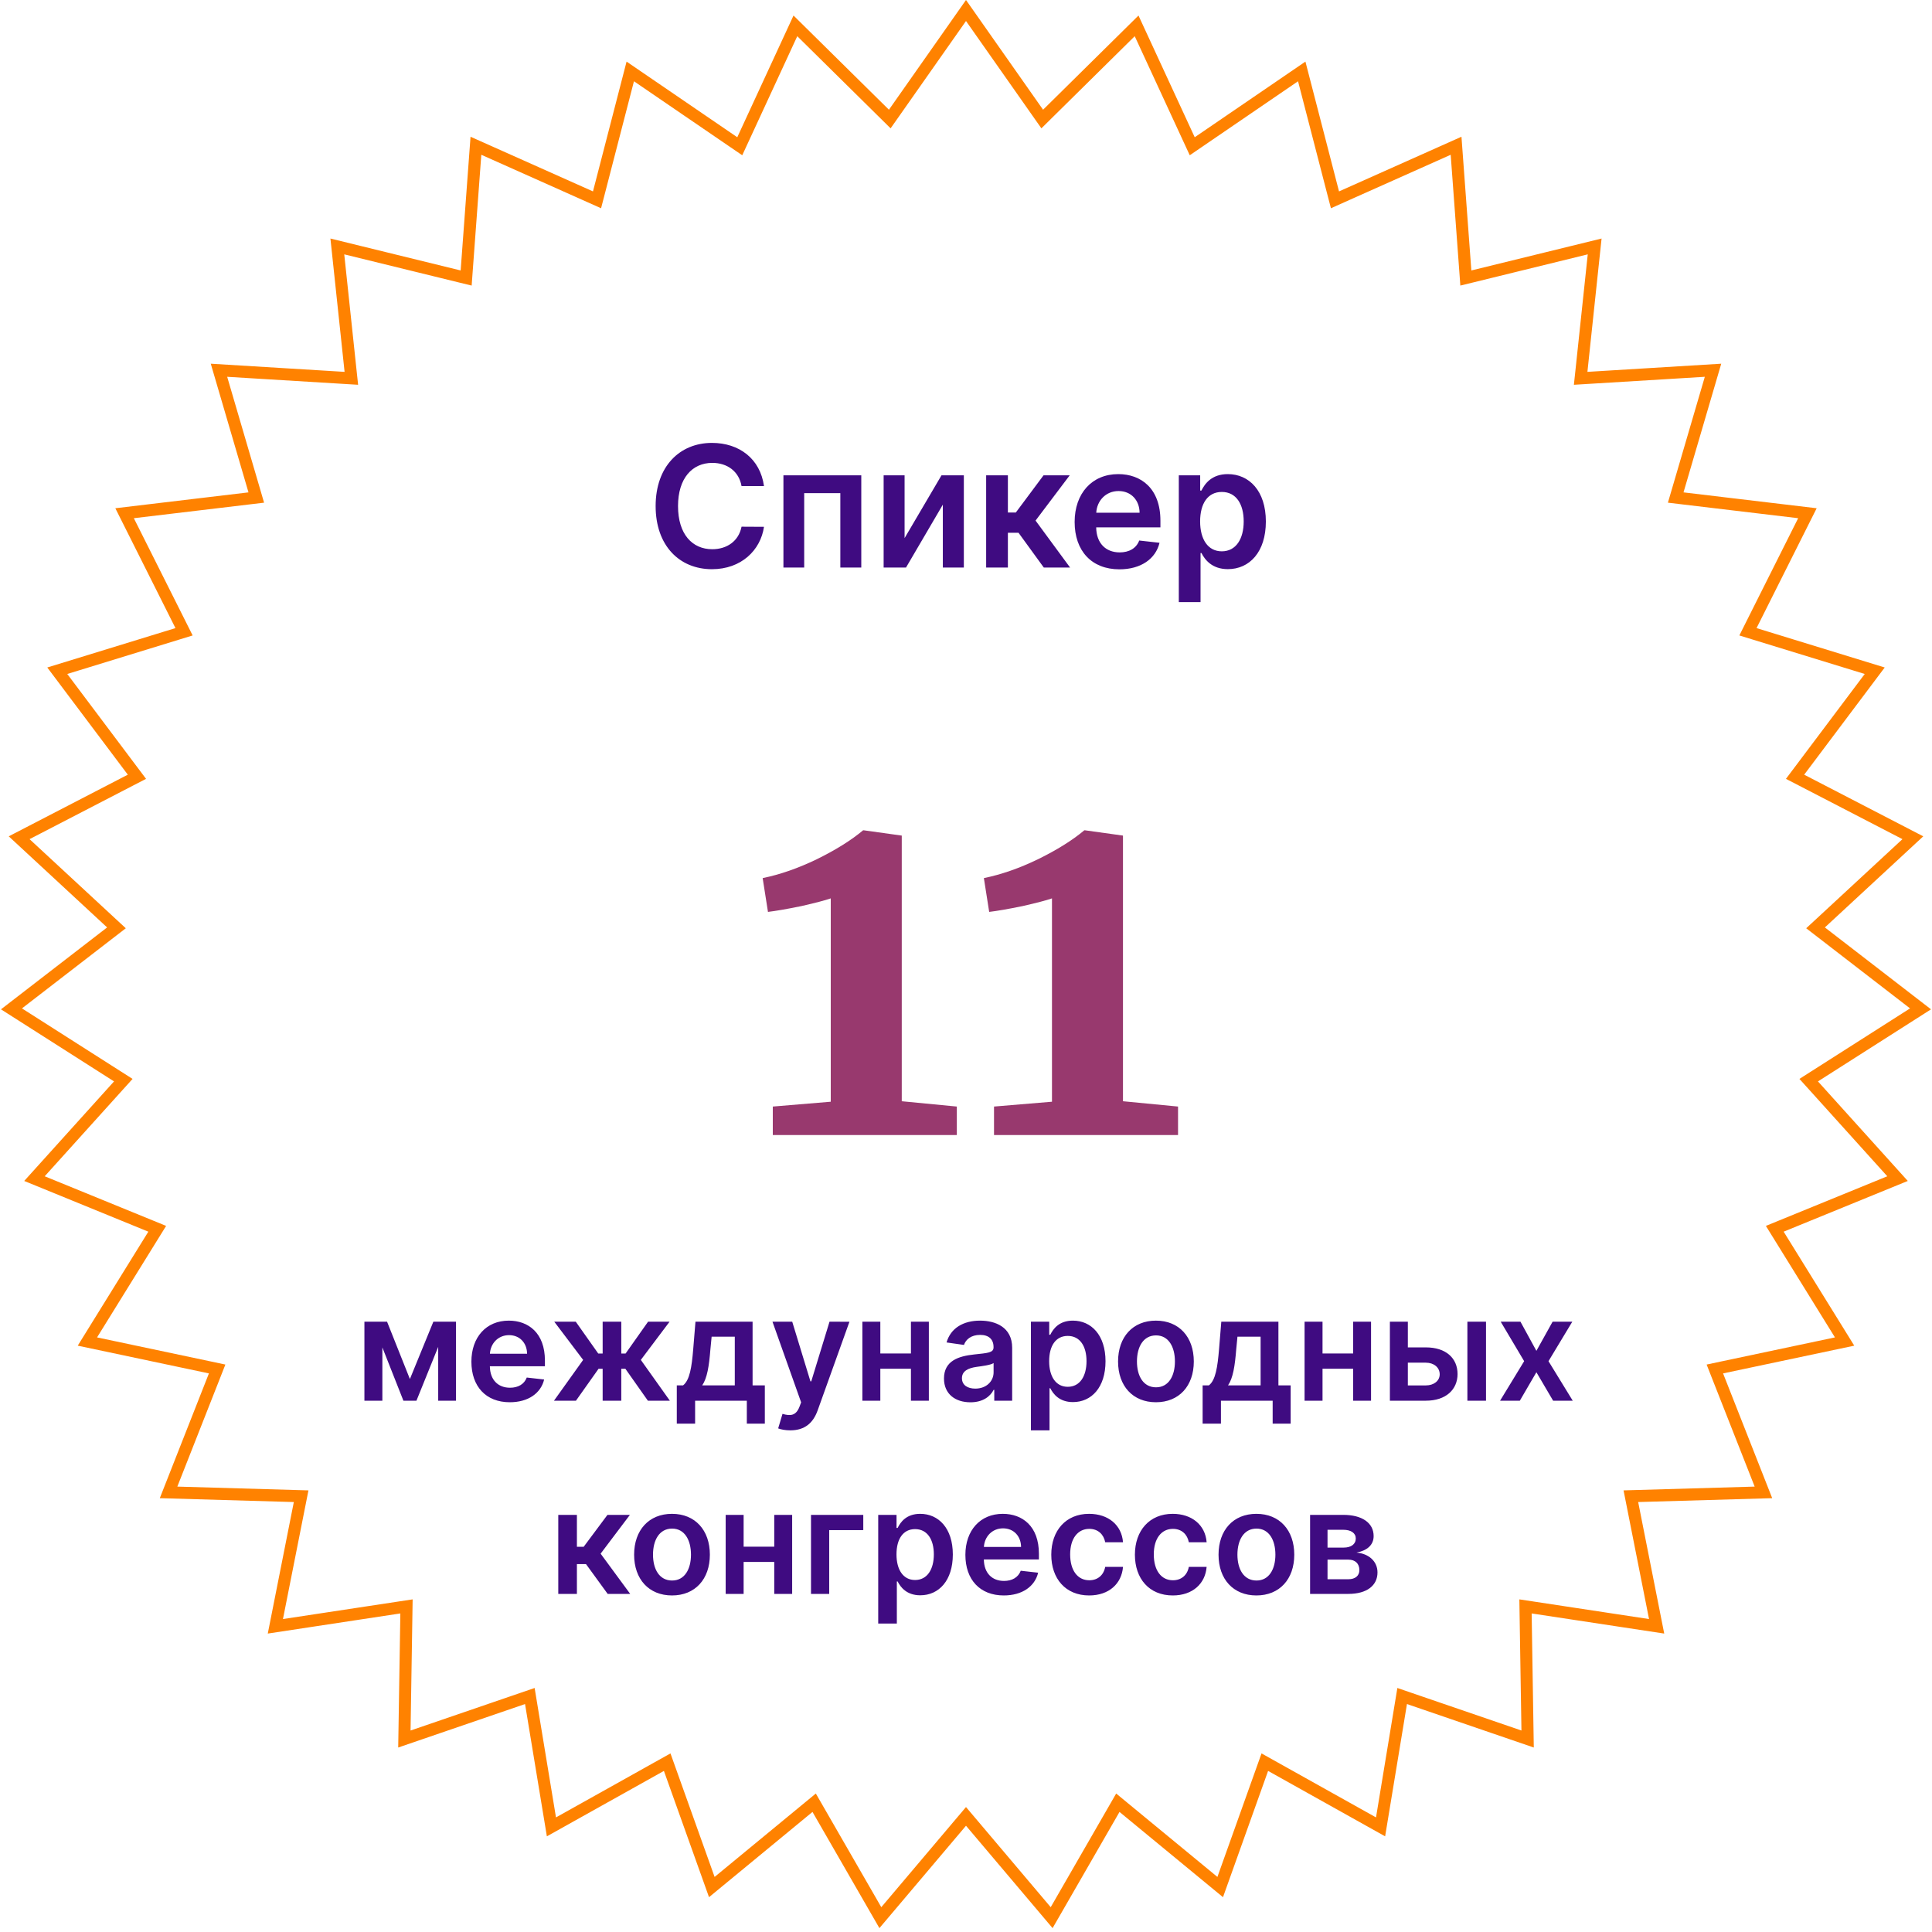<?xml version="1.0" encoding="UTF-8"?> <svg xmlns="http://www.w3.org/2000/svg" width="160" height="160" viewBox="0 0 160 160" fill="none"> <path d="M63.27 40.254C62.957 37.992 61.217 36.679 58.96 36.679C56.3 36.679 54.297 38.618 54.297 41.909C54.297 45.195 56.275 47.139 58.96 47.139C61.381 47.139 62.987 45.573 63.27 43.629L61.411 43.619C61.177 44.812 60.203 45.484 58.985 45.484C57.334 45.484 56.151 44.246 56.151 41.909C56.151 39.612 57.324 38.334 58.99 38.334C60.228 38.334 61.197 39.035 61.411 40.254H63.27ZM64.88 47H66.6V40.84H69.593V47H71.328V39.364H64.88V47ZM74.914 44.564V39.364H73.179V47H75.033L78.081 41.795V47H79.821V39.364H77.971L74.914 44.564ZM81.669 47H83.469V44.121H84.349L86.442 47H88.619L85.76 43.112L88.589 39.364H86.422L84.125 42.446H83.469V39.364H81.669V47ZM92.706 47.149C94.486 47.149 95.709 46.279 96.027 44.952L94.346 44.763C94.103 45.409 93.506 45.747 92.731 45.747C91.567 45.747 90.797 44.981 90.782 43.674H96.101V43.122C96.101 40.443 94.491 39.264 92.611 39.264C90.424 39.264 88.997 40.87 88.997 43.227C88.997 45.623 90.404 47.149 92.706 47.149ZM90.787 42.461C90.841 41.486 91.562 40.666 92.636 40.666C93.67 40.666 94.366 41.422 94.376 42.461H90.787ZM97.624 49.864H99.424V45.797H99.498C99.782 46.354 100.373 47.134 101.686 47.134C103.485 47.134 104.833 45.707 104.833 43.192C104.833 40.646 103.446 39.264 101.681 39.264C100.333 39.264 99.772 40.075 99.498 40.626H99.394V39.364H97.624V49.864ZM99.389 43.182C99.389 41.7 100.025 40.741 101.184 40.741C102.382 40.741 102.998 41.76 102.998 43.182C102.998 44.614 102.372 45.658 101.184 45.658C100.035 45.658 99.389 44.663 99.389 43.182Z" fill="#3F0B81"></path> <path d="M33.946 114.206L32.054 109.455H30.179V116H31.666V111.589L33.409 116H34.488L36.29 111.543V116H37.765V109.455H35.89L33.946 114.206ZM42.218 116.128C43.743 116.128 44.791 115.382 45.064 114.244L43.624 114.082C43.415 114.636 42.904 114.926 42.239 114.926C41.242 114.926 40.581 114.27 40.569 113.149H45.128V112.676C45.128 110.379 43.748 109.369 42.137 109.369C40.262 109.369 39.039 110.746 39.039 112.766C39.039 114.82 40.245 116.128 42.218 116.128ZM40.573 112.109C40.62 111.274 41.238 110.571 42.158 110.571C43.044 110.571 43.641 111.219 43.65 112.109H40.573ZM45.878 116H47.698L49.569 113.358H49.909V116H51.452V113.358H51.793L53.655 116H55.475L53.071 112.621L55.453 109.455H53.672L51.81 112.092H51.452V109.455H49.909V112.092H49.543L47.681 109.455H45.9L48.294 112.621L45.878 116ZM56.049 117.901H57.566V116H61.849V117.901H63.34V114.73H62.326V109.455H57.596L57.408 111.747C57.285 113.213 57.123 114.3 56.569 114.73H56.049V117.901ZM58.154 114.73C58.568 114.121 58.721 113.132 58.832 111.747L58.934 110.699H60.852V114.73H58.154ZM65.451 118.455C66.652 118.455 67.347 117.837 67.718 116.793L70.347 109.463L68.698 109.455L67.185 114.398H67.117L65.608 109.455H63.972L66.346 116.136L66.213 116.49C65.928 117.236 65.476 117.287 64.803 117.091L64.445 118.293C64.654 118.378 65.029 118.455 65.451 118.455ZM72.905 109.455H71.418V116H72.905V113.354H75.44V116H76.923V109.455H75.44V112.088H72.905V109.455ZM80.368 116.132C81.394 116.132 82.008 115.651 82.289 115.101H82.341V116H83.823V111.619C83.823 109.889 82.413 109.369 81.164 109.369C79.788 109.369 78.731 109.983 78.39 111.176L79.831 111.381C79.984 110.933 80.419 110.55 81.173 110.55C81.889 110.55 82.281 110.916 82.281 111.56V111.585C82.281 112.028 81.816 112.05 80.662 112.173C79.392 112.31 78.177 112.689 78.177 114.163C78.177 115.45 79.119 116.132 80.368 116.132ZM80.768 114.999C80.125 114.999 79.664 114.705 79.664 114.138C79.664 113.545 80.18 113.298 80.87 113.2C81.275 113.145 82.085 113.043 82.285 112.881V113.652C82.285 114.381 81.697 114.999 80.768 114.999ZM85.375 118.455H86.917V114.969H86.981C87.224 115.446 87.731 116.115 88.856 116.115C90.399 116.115 91.554 114.892 91.554 112.736C91.554 110.554 90.365 109.369 88.852 109.369C87.697 109.369 87.216 110.064 86.981 110.537H86.892V109.455H85.375V118.455ZM86.887 112.727C86.887 111.457 87.433 110.635 88.426 110.635C89.453 110.635 89.981 111.509 89.981 112.727C89.981 113.955 89.444 114.849 88.426 114.849C87.441 114.849 86.887 113.997 86.887 112.727ZM95.73 116.128C97.647 116.128 98.866 114.777 98.866 112.753C98.866 110.724 97.647 109.369 95.73 109.369C93.812 109.369 92.593 110.724 92.593 112.753C92.593 114.777 93.812 116.128 95.73 116.128ZM95.738 114.892C94.677 114.892 94.157 113.946 94.157 112.749C94.157 111.551 94.677 110.592 95.738 110.592C96.782 110.592 97.302 111.551 97.302 112.749C97.302 113.946 96.782 114.892 95.738 114.892ZM99.596 117.901H101.113V116H105.396V117.901H106.887V114.73H105.873V109.455H101.143L100.955 111.747C100.832 113.213 100.67 114.3 100.116 114.73H99.596V117.901ZM101.701 114.73C102.114 114.121 102.268 113.132 102.379 111.747L102.481 110.699H104.398V114.73H101.701ZM109.526 109.455H108.039V116H109.526V113.354H112.061V116H113.544V109.455H112.061V112.088H109.526V109.455ZM116.592 111.585V109.455H115.105V116H118.08C119.746 116 120.705 115.08 120.709 113.793C120.705 112.472 119.746 111.585 118.08 111.585H116.592ZM121.523 116H123.065V109.455H121.523V116ZM116.592 112.851H118.08C118.749 112.851 119.23 113.247 119.23 113.814C119.23 114.355 118.749 114.734 118.08 114.734H116.592V112.851ZM125.917 109.455H124.281L126.224 112.727L124.23 116H125.866L127.238 113.643L128.623 116H130.247L128.24 112.727L130.213 109.455H128.581L127.238 111.871L125.917 109.455ZM46.234 132H47.777V129.533H48.531L50.325 132H52.191L49.741 128.668L52.166 125.455H50.308L48.339 128.097H47.777V125.455H46.234V132ZM55.652 132.128C57.569 132.128 58.788 130.777 58.788 128.753C58.788 126.724 57.569 125.369 55.652 125.369C53.734 125.369 52.515 126.724 52.515 128.753C52.515 130.777 53.734 132.128 55.652 132.128ZM55.66 130.892C54.599 130.892 54.079 129.946 54.079 128.749C54.079 127.551 54.599 126.592 55.66 126.592C56.704 126.592 57.224 127.551 57.224 128.749C57.224 129.946 56.704 130.892 55.66 130.892ZM61.584 125.455H60.097V132H61.584V129.354H64.12V132H65.603V125.455H64.12V128.088H61.584V125.455ZM71.493 125.455H67.164V132H68.672V126.72H71.493V125.455ZM72.73 134.455H74.273V130.969H74.337C74.579 131.446 75.087 132.115 76.212 132.115C77.754 132.115 78.909 130.892 78.909 128.736C78.909 126.554 77.72 125.369 76.207 125.369C75.053 125.369 74.571 126.064 74.337 126.537H74.247V125.455H72.73V134.455ZM74.243 128.727C74.243 127.457 74.788 126.635 75.781 126.635C76.808 126.635 77.337 127.509 77.337 128.727C77.337 129.955 76.8 130.849 75.781 130.849C74.797 130.849 74.243 129.997 74.243 128.727ZM83.128 132.128C84.653 132.128 85.702 131.382 85.974 130.244L84.534 130.082C84.325 130.636 83.814 130.926 83.149 130.926C82.152 130.926 81.492 130.27 81.479 129.149H86.038V128.676C86.038 126.379 84.658 125.369 83.047 125.369C81.172 125.369 79.949 126.746 79.949 128.766C79.949 130.82 81.155 132.128 83.128 132.128ZM81.483 128.109C81.53 127.274 82.148 126.571 83.068 126.571C83.954 126.571 84.551 127.219 84.56 128.109H81.483ZM90.198 132.128C91.843 132.128 92.892 131.152 93.002 129.763H91.528C91.396 130.466 90.889 130.871 90.211 130.871C89.248 130.871 88.626 130.065 88.626 128.727C88.626 127.406 89.261 126.614 90.211 126.614C90.953 126.614 91.409 127.091 91.528 127.722H93.002C92.896 126.303 91.788 125.369 90.19 125.369C88.272 125.369 87.062 126.754 87.062 128.753C87.062 130.734 88.243 132.128 90.198 132.128ZM97.124 132.128C98.769 132.128 99.817 131.152 99.928 129.763H98.454C98.322 130.466 97.815 130.871 97.137 130.871C96.174 130.871 95.552 130.065 95.552 128.727C95.552 127.406 96.187 126.614 97.137 126.614C97.879 126.614 98.335 127.091 98.454 127.722H99.928C99.822 126.303 98.714 125.369 97.116 125.369C95.198 125.369 93.988 126.754 93.988 128.753C93.988 130.734 95.168 132.128 97.124 132.128ZM104.05 132.128C105.968 132.128 107.186 130.777 107.186 128.753C107.186 126.724 105.968 125.369 104.05 125.369C102.132 125.369 100.914 126.724 100.914 128.753C100.914 130.777 102.132 132.128 104.05 132.128ZM104.059 130.892C102.998 130.892 102.478 129.946 102.478 128.749C102.478 127.551 102.998 126.592 104.059 126.592C105.103 126.592 105.623 127.551 105.623 128.749C105.623 129.946 105.103 130.892 104.059 130.892ZM108.496 132H111.666C113.2 132 114.078 131.305 114.078 130.223C114.078 129.307 113.366 128.668 112.339 128.578C113.213 128.416 113.759 127.952 113.759 127.214C113.759 126.111 112.791 125.455 111.244 125.455H108.496V132ZM109.94 130.786V129.162H111.666C112.233 129.162 112.578 129.49 112.578 130.031C112.578 130.5 112.233 130.786 111.666 130.786H109.94ZM109.94 128.165V126.69H111.244C111.888 126.69 112.28 126.963 112.28 127.411C112.28 127.879 111.901 128.165 111.274 128.165H109.94Z" fill="#3F0B81"></path> <path d="M68.8 74.4C68.346 74.56 67.533 74.773 66.36 75.04C65.186 75.28 64.266 75.44 63.6 75.52L63.16 72.72C64.6 72.427 66.093 71.907 67.64 71.16C69.213 70.387 70.493 69.587 71.48 68.76H71.52L74.68 69.2V91.2L79.24 91.64V94H64V91.64L68.8 91.24V74.4ZM87.12 74.4C86.667 74.56 85.853 74.773 84.68 75.04C83.507 75.28 82.587 75.44 81.92 75.52L81.48 72.72C82.92 72.427 84.413 71.907 85.96 71.16C87.533 70.387 88.813 69.587 89.8 68.76H89.84L93 69.2V91.2L97.56 91.64V94H82.32V91.64L87.12 91.24V74.4Z" fill="#98396E"></path> <path d="M86.734 9.442L94.129 2.142L98.488 11.576L98.736 12.112L99.224 11.779L107.804 5.916L110.408 15.976L110.557 16.549L111.096 16.308L120.586 12.071L121.352 22.435L121.395 23.024L121.969 22.884L132.063 20.409L130.966 30.744L130.903 31.331L131.493 31.295L141.866 30.663L138.942 40.635L138.775 41.203L139.362 41.273L149.682 42.503L145.023 51.792L144.758 52.321L145.323 52.495L155.257 55.547L149.015 63.856L148.66 64.329L149.185 64.6L158.414 69.378L150.789 76.439L150.355 76.84L150.823 77.201L159.05 83.55L150.287 89.136L149.788 89.454L150.184 89.892L157.146 97.608L147.526 101.539L146.979 101.763L147.29 102.265L152.762 111.1L142.595 113.25L142.017 113.373L142.233 113.923L146.04 123.593L135.652 123.893L135.061 123.91L135.176 124.49L137.195 134.684L126.92 133.124L126.336 133.036L126.345 133.627L126.511 144.018L116.681 140.649L116.121 140.457L116.025 141.04L114.333 151.294L105.262 146.223L104.746 145.935L104.547 146.492L101.052 156.278L93.031 149.67L92.575 149.294L92.28 149.806L87.093 158.812L80.382 150.877L80 150.426L79.618 150.877L72.907 158.812L67.72 149.806L67.425 149.294L66.969 149.67L58.949 156.278L55.453 146.492L55.254 145.935L54.738 146.223L45.667 151.294L43.975 141.04L43.879 140.457L43.319 140.649L33.489 144.018L33.655 133.627L33.664 133.036L33.08 133.124L22.805 134.684L24.824 124.49L24.939 123.91L24.348 123.893L13.96 123.593L17.767 113.923L17.983 113.373L17.405 113.25L7.238 111.1L12.71 102.265L13.021 101.763L12.474 101.539L2.854 97.608L9.816 89.892L10.212 89.454L9.713 89.136L0.95 83.55L9.177 77.201L9.645 76.84L9.211 76.439L1.586 69.378L10.815 64.6L11.34 64.329L10.985 63.856L4.743 55.547L14.677 52.495L15.242 52.321L14.977 51.792L10.318 42.503L20.638 41.273L21.224 41.203L21.058 40.635L18.134 30.663L28.507 31.295L29.097 31.331L29.034 30.744L27.937 20.409L38.031 22.884L38.605 23.024L38.648 22.435L39.414 12.071L48.904 16.308L49.443 16.549L49.592 15.976L52.196 5.916L60.776 11.779L61.264 12.112L61.512 11.576L65.871 2.142L73.266 9.442L73.687 9.858L74.027 9.374L80 0.87L85.973 9.374L86.313 9.858L86.734 9.442Z" stroke="#FF8200"></path> </svg> 